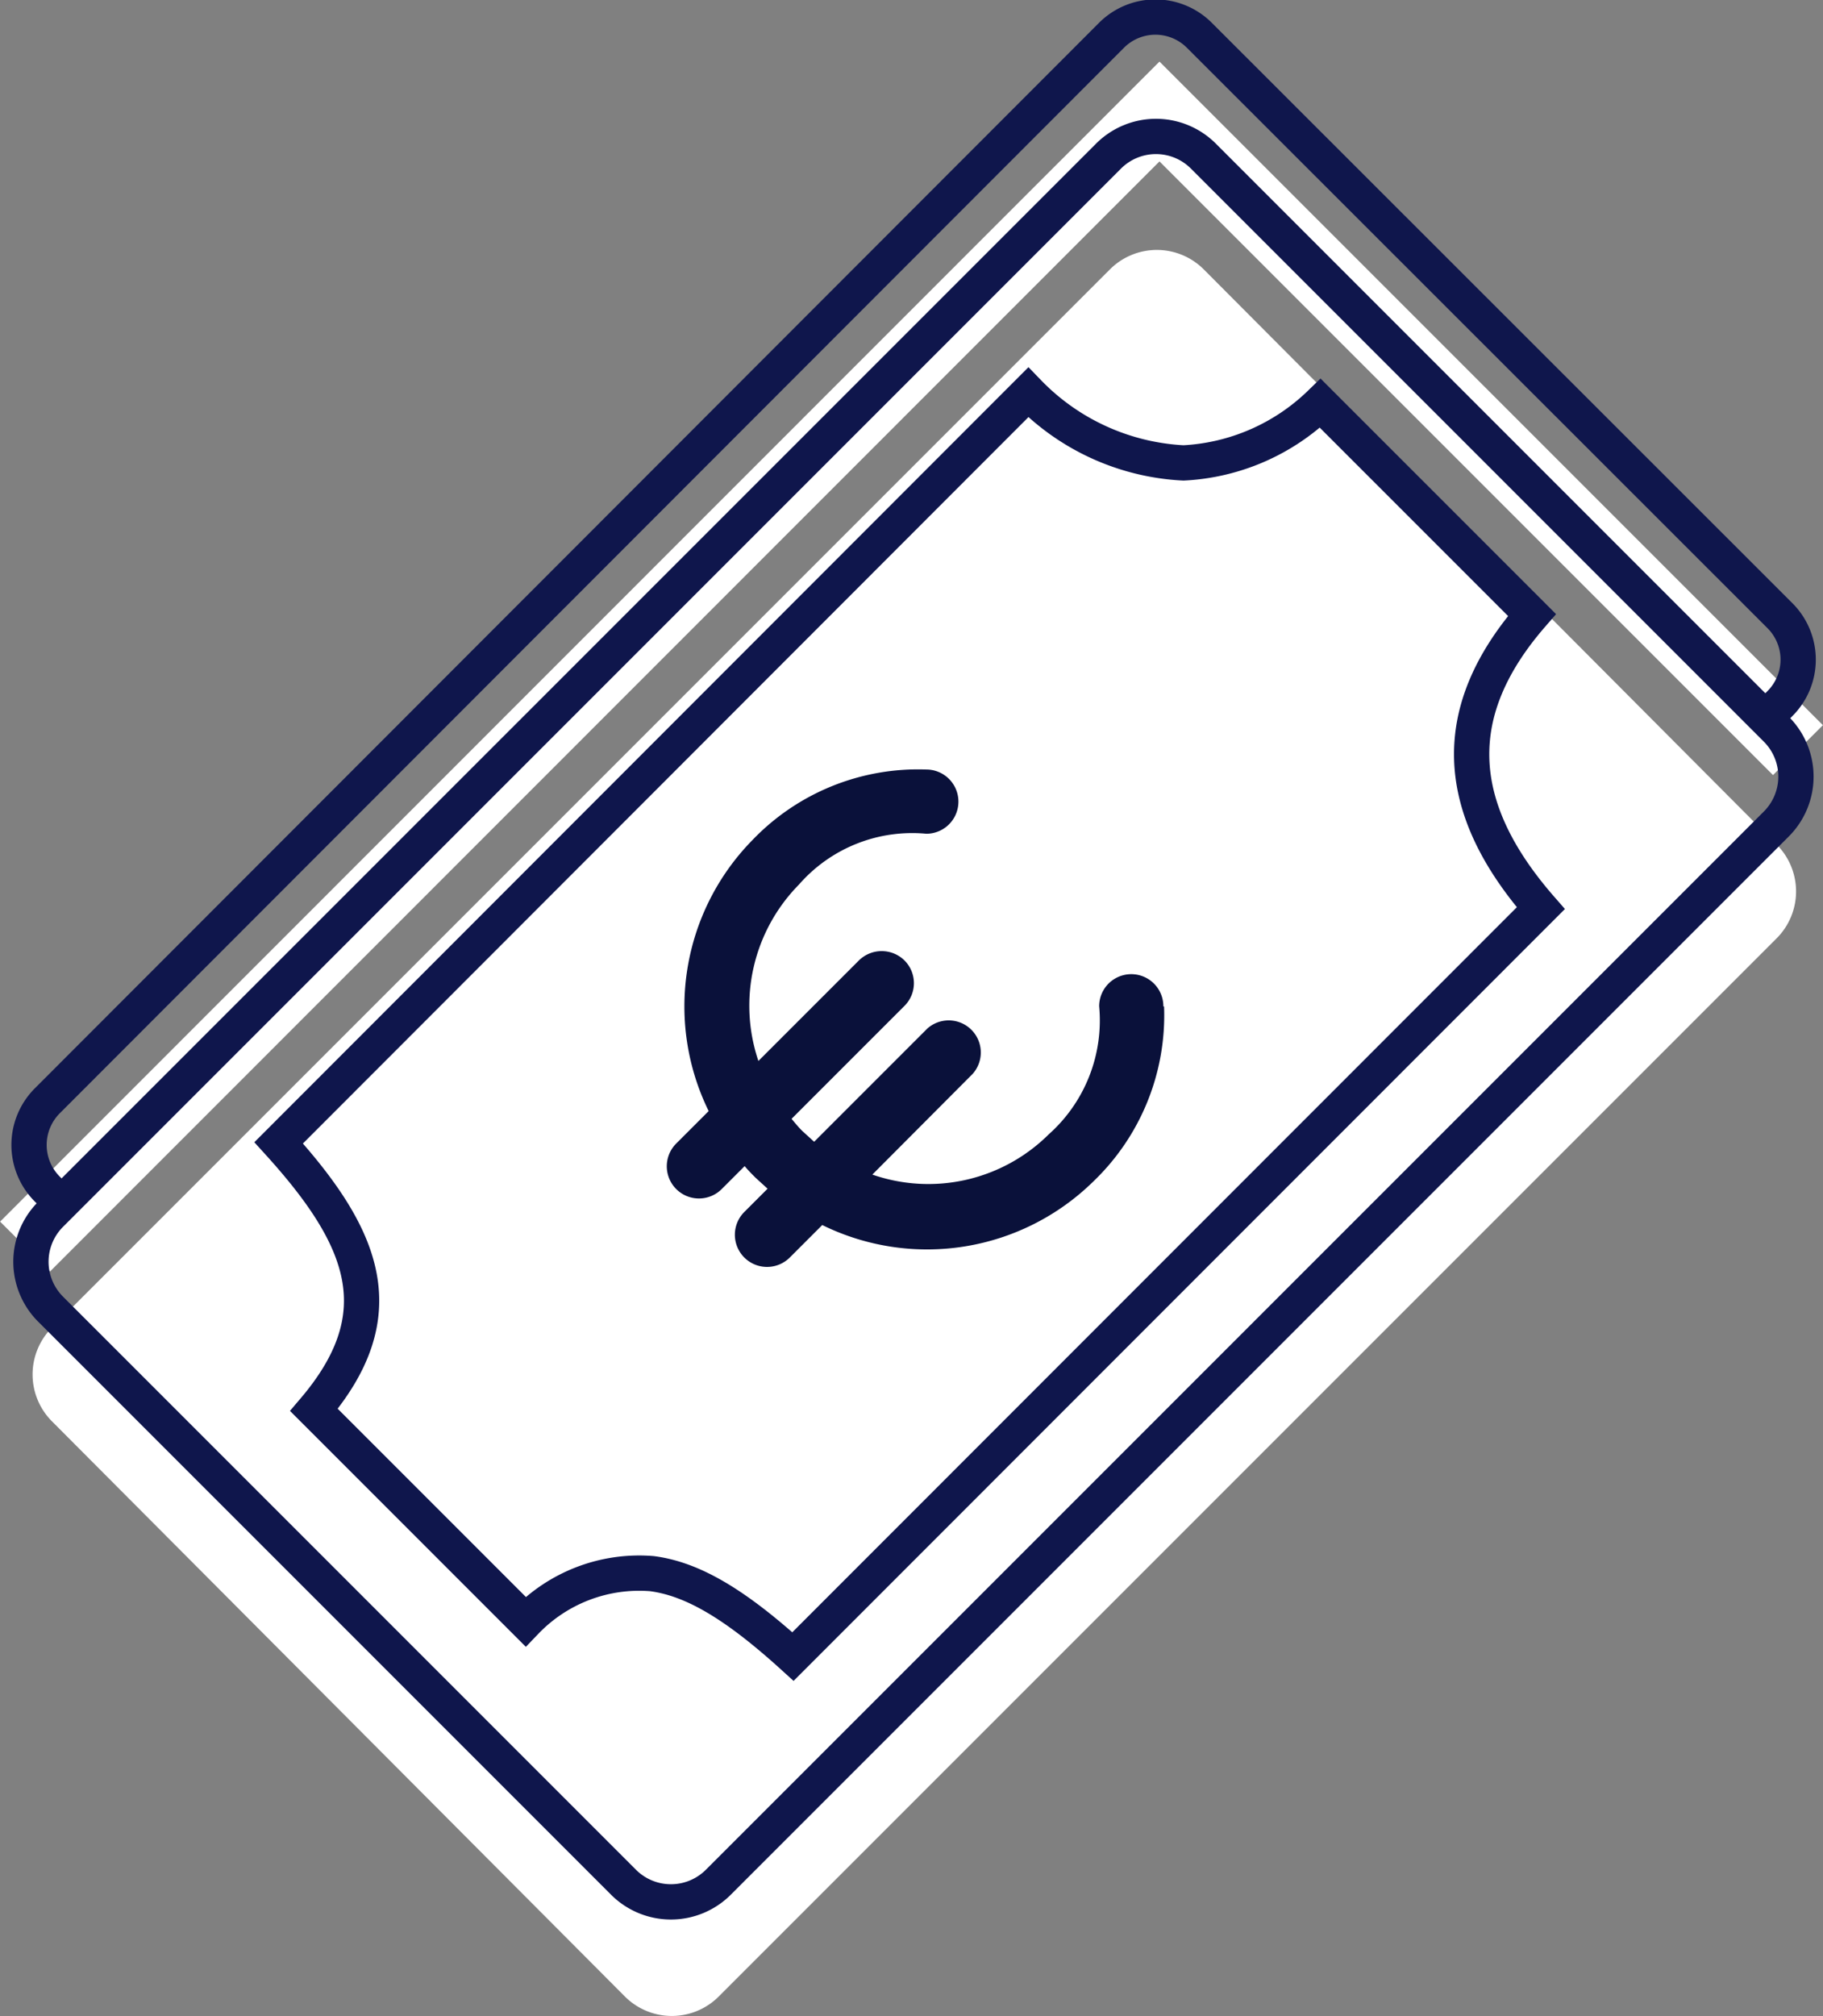 <svg xmlns="http://www.w3.org/2000/svg" viewBox="0 0 51.68 57.14"><rect x="0" y="0" width="51.68" height="57.14" fill="#808080" stroke="none"/><g id="Layer_2" data-name="Layer 2"><g id="Age_Group_Spending" data-name="Age Group Spending"><polyline points="0.71 35.33 32.87 3.16 50.97 21.26" style="fill:none;stroke:#fff;stroke-miterlimit:10;stroke-width:2px"/><path d="M31.47,7.63l-30,30a1.88,1.88,0,0,0,0,2.65L17.72,56.59a1.88,1.88,0,0,0,2.65,0l30-30a1.88,1.88,0,0,0,0-2.65L34.12,7.63A1.88,1.88,0,0,0,31.47,7.63Z" style="fill:#fff"/><path d="M31.43,4.42l-30,30a1.9,1.9,0,0,0,0,2.68L17.68,53.35a1.9,1.9,0,0,0,2.68,0l30-30a1.9,1.9,0,0,0,0-2.68L34.11,4.42A1.9,1.9,0,0,0,31.43,4.42Z" style="fill:none;stroke:#0f164c;stroke-miterlimit:10"/><path d="M50,20.41l.46-.47a1.76,1.76,0,0,0,0-2.49L34,1a1.76,1.76,0,0,0-2.49,0L1.34,31.2a1.77,1.77,0,0,0,0,2.5l.37.37" style="fill:none;stroke:#0f164c;stroke-miterlimit:10"/><path d="M33.55,13.12a6.58,6.58,0,0,1-4.4-2L7.9,32.39c2.46,2.71,3.3,4.87,1,7.57l6,6a4.46,4.46,0,0,1,3.58-1.36c1.16.15,2.37.87,4,2.35L43.68,25.74c-2.55-2.92-2.59-5.62-.25-8.31l-6-6A6,6,0,0,1,33.55,13.12Z" style="fill:none;stroke:#0f164c;stroke-miterlimit:10"/><path d="M33,28.53a6.52,6.52,0,0,1-2,4.95,6.73,6.73,0,0,1-7.69,1.24l-.92.92a.91.91,0,1,1-1.29-1.29l.66-.66-.34-.31c-.11-.11-.21-.21-.31-.33l-.65.65a.91.91,0,0,1-1.29-1.29l.92-.92a6.73,6.73,0,0,1,1.24-7.68,6.5,6.5,0,0,1,4.93-2h0a.91.91,0,1,1,0,1.82,4.26,4.26,0,0,0-3.61,1.44,4.89,4.89,0,0,0-1.15,5l2.85-2.85a.92.92,0,0,1,1.29,0,.91.91,0,0,1,0,1.29l-3.2,3.2c.1.12.19.23.3.34l.34.31,3.21-3.21a.91.91,0,0,1,1.28,1.29l-2.84,2.85a4.84,4.84,0,0,0,5-1.14,4.32,4.32,0,0,0,1.43-3.63v0a.91.91,0,0,1,1.82,0Z" style="fill:#0a113a"/></g></g></svg>